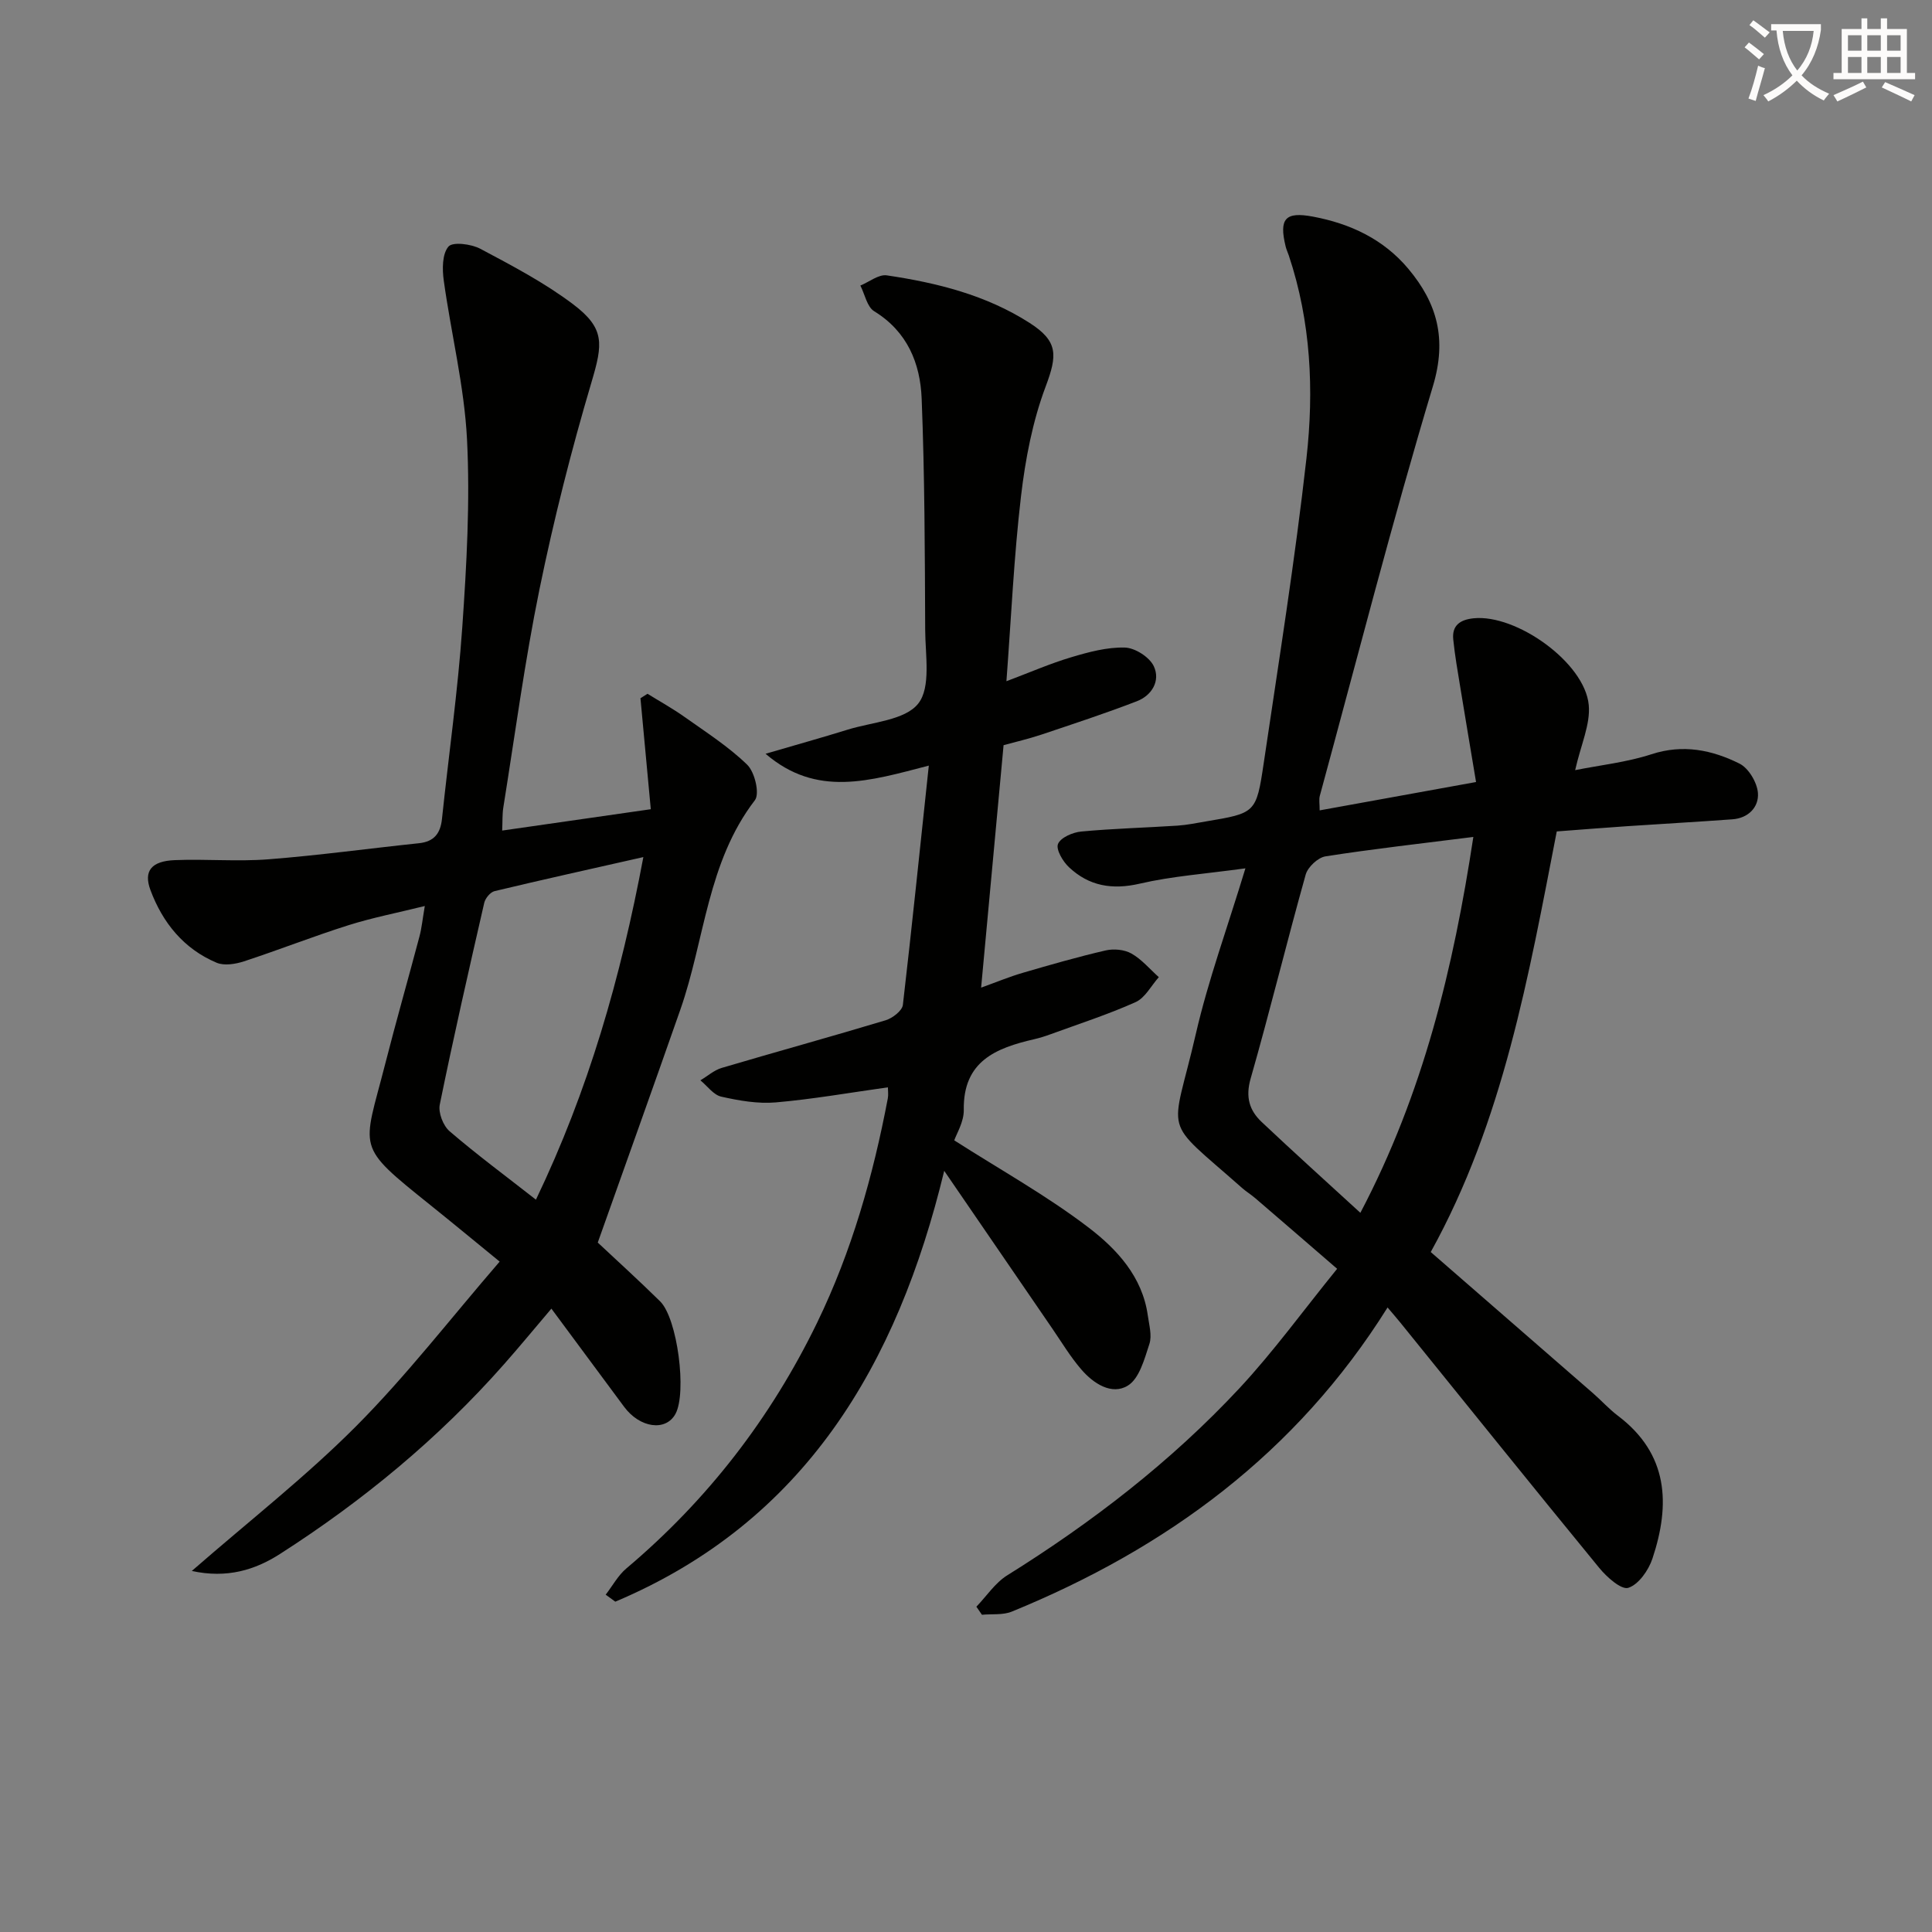 <svg enable-background="new 0 0 400 400" viewBox="0 0 400 400" xmlns="http://www.w3.org/2000/svg"><rect x="0" y="0" width="400" height="400" fill="#808080" stroke="none"/><path d="m362.1 8.8c1.1.8 2.1 1.6 3.1 2.4l-1 1.1c-1.3-1.1-2.3-2-3-2.5zm1.9 4.8c.5.2.9.4 1.4.5-.6 2.3-1.3 4.5-1.9 6.8l-1.5-.5c.8-2.1 1.4-4.3 2-6.8zm-1-9.4c1.3.9 2.4 1.8 3.4 2.5l-1 1.1c-1.4-1.2-2.4-2.1-3.2-2.6zm3.7 2.2v-1.4h10.3v1.2c-.5 3.6-1.8 6.8-4 9.4 1.5 1.6 3.4 2.8 5.7 3.8-.3.4-.7.8-1.1 1.4-2.3-1.1-4.1-2.5-5.6-4.1-1.6 1.6-3.6 3.1-5.9 4.3-.3-.5-.7-.9-1-1.3 2.4-1.1 4.4-2.5 6-4.1-1.9-2.5-3-5.6-3.3-9.3h-1.1zm8.8 0h-6.4c.3 3.3 1.3 6 3 8.2 2-2.3 3.1-5.1 3.4-8.2z" fill="#fcfbfa"/><path d="m385.3 3.8h1.3v2.2h2.8v-2.2h1.3v2.2h4.1v9.1h1.7v1.3h-16.9v-1.3h1.7v-9.1h4.1v-2.2zm.4 13.1.7 1.2c-1.8.9-3.8 1.9-6 2.9-.2-.4-.5-.8-.8-1.3 2.3-1 4.3-1.9 6.1-2.8zm-3.1-6.4h2.8v-3.2h-2.8zm0 4.6h2.8v-3.3h-2.8zm4-4.6h2.8v-3.2h-2.8zm0 4.6h2.8v-3.3h-2.8zm3.7 1.9c2.1.9 4.1 1.8 6.1 2.7l-.7 1.3c-2.2-1.1-4.2-2-6.1-2.9zm3.2-9.7h-2.8v3.2h2.8zm-2.8 7.8h2.8v-3.3h-2.8z" fill="#fcfbfa"/><g fill="#010100"><path d="m276.84 262.69c-6.14-5.3-11.52-9.96-16.93-14.6-.88-.76-1.89-1.37-2.76-2.14-16.93-14.98-14.59-10.04-9.55-31.96 2.55-11.07 6.49-21.82 10.25-34.21-8.29 1.14-15.2 1.62-21.87 3.17-5.73 1.33-10.53.49-14.67-3.41-1.27-1.19-2.73-3.68-2.26-4.81.55-1.33 3.06-2.41 4.81-2.57 6.62-.62 13.27-.79 19.91-1.22 1.98-.13 3.93-.54 5.89-.87 10.28-1.73 10.44-1.71 11.98-12.07 3.11-21.03 6.48-42.03 8.85-63.14 1.58-14.07.92-28.26-3.65-41.95-.21-.63-.51-1.24-.66-1.88-1.42-5.8-.05-7.25 5.66-6.18 7.76 1.46 14.59 4.67 19.73 10.79 5.98 7.13 8.04 14.51 5.11 24.28-8.45 28.1-15.72 56.54-23.43 84.86-.2.75-.03 1.61-.03 3 10.56-1.91 20.91-3.79 32.38-5.87-1.13-6.77-2.22-13.24-3.28-19.71-.53-3.26-1.11-6.52-1.44-9.81-.3-2.94 1.47-4.1 4.22-4.38 8.84-.9 22.99 9.16 23.83 17.92.39 4.01-1.63 8.25-2.81 13.52 5.18-1.04 10.66-1.62 15.79-3.29 6.55-2.14 12.55-.89 18.24 1.94 1.88.94 3.64 3.9 3.81 6.07.22 2.92-1.96 5.22-5.29 5.46-7.29.53-14.58.94-21.87 1.43-4.64.31-9.28.69-14.49 1.08-5.8 29.84-11.07 59.96-26.09 87.08 11.25 9.78 22.41 19.48 33.56 29.2 1.76 1.53 3.33 3.29 5.18 4.69 10.49 7.92 10.9 18.35 7.16 29.58-.8 2.41-2.86 5.36-4.99 6.05-1.45.47-4.47-2.22-6.03-4.13-13.83-16.86-27.48-33.86-41.2-50.81-.72-.89-1.48-1.76-2.62-3.1-18.89 30.19-45.74 49.85-77.78 62.96-1.85.76-4.13.46-6.2.66-.38-.56-.76-1.11-1.15-1.67 2.11-2.19 3.88-4.93 6.38-6.49 17.6-10.98 33.93-23.56 48.07-38.73 7.11-7.64 13.26-16.15 20.24-24.74zm28.2-89.41c-10.89 1.38-20.79 2.48-30.61 4.02-1.57.25-3.66 2.21-4.1 3.77-3.94 14.04-7.39 28.22-11.4 42.24-1.09 3.81-.27 6.57 2.27 8.97 6.6 6.23 13.35 12.31 20.45 18.82 13.02-24.75 19.25-50.63 23.39-77.82z"/><path d="m87.95 187.58c-5.69 1.41-10.83 2.41-15.79 3.97-7.28 2.3-14.4 5.11-21.66 7.49-1.76.57-4.08.95-5.66.28-6.79-2.86-11.18-8.29-13.69-15.04-1.48-3.97.22-6.01 5.05-6.2 6.45-.26 12.95.33 19.37-.17 10.41-.81 20.78-2.24 31.17-3.33 3.15-.33 4.46-2.04 4.77-5.07 1.39-13.22 3.28-26.4 4.2-39.65.9-12.94 1.63-25.98.98-38.9-.56-11-3.29-21.88-4.81-32.85-.33-2.35-.35-5.52.97-7.06.88-1.03 4.72-.54 6.6.46 6.58 3.5 13.28 7.01 19.2 11.48 6.64 5.01 6.16 8.21 3.83 16.08-4.19 14.13-7.82 28.46-10.78 42.9-3.06 14.95-5.07 30.11-7.49 45.19-.23 1.43-.15 2.9-.24 4.8 10.39-1.49 20.32-2.92 30.77-4.42-.72-7.75-1.43-15.36-2.14-22.98.49-.31.97-.62 1.46-.92 2.55 1.58 5.19 3.04 7.63 4.77 4.46 3.17 9.14 6.15 13.02 9.93 1.56 1.52 2.62 5.99 1.58 7.34-9.87 12.85-10.37 28.9-15.43 43.35-5.58 15.94-11.28 31.84-17.1 48.23 3.75 3.52 8.42 7.75 12.91 12.17 3.6 3.55 5.56 18.92 3.18 23.3-2.01 3.69-7.39 2.93-10.65-1.49-4.92-6.66-9.85-13.3-15.04-20.3-3.43 4.03-6.56 7.84-9.83 11.54-13.54 15.34-29.18 28.24-46.36 39.25-5.16 3.31-10.96 5.11-18.26 3.52 11.89-10.37 23.64-19.54 34.07-30.02 10.39-10.44 19.46-22.2 29.67-34.03-5.34-4.36-9.77-8.03-14.26-11.63-15.78-12.66-14.04-11.27-9.46-29.21 2.26-8.85 4.77-17.63 7.11-26.45.46-1.71.63-3.51 1.11-6.33zm45.25-10.13c-10.91 2.47-20.88 4.67-30.81 7.05-.87.21-1.91 1.47-2.13 2.41-3.19 13.9-6.36 27.81-9.21 41.78-.34 1.68.7 4.38 2.03 5.52 5.63 4.84 11.61 9.26 17.88 14.17 10.88-22.69 17.52-45.82 22.24-70.93z"/><path d="m192.3 158.51c-12.32 3.2-23.21 6.63-33.8-2.45 6.02-1.76 11.53-3.3 16.99-4.99 5.07-1.58 11.86-1.92 14.62-5.4 2.67-3.37 1.46-10.05 1.44-15.27-.07-15.96-.1-31.93-.73-47.87-.29-7.31-2.96-13.88-9.83-18.09-1.48-.91-1.93-3.5-2.86-5.32 1.83-.75 3.79-2.36 5.47-2.11 10.4 1.54 20.55 4.07 29.56 9.84 5.96 3.82 5.77 6.68 3.32 13.21-2.7 7.19-4.19 15-5.09 22.67-1.47 12.5-2.03 25.11-3.02 38.31 4.84-1.82 9.04-3.66 13.4-4.96 3.61-1.08 7.43-2.11 11.12-2.01 2.1.06 5.1 1.97 5.99 3.86 1.41 3-.37 6.05-3.52 7.26-6.5 2.51-13.13 4.68-19.74 6.9-2.66.89-5.41 1.52-7.84 2.19-1.54 16.61-3.05 32.94-4.65 50.2 3.19-1.15 5.85-2.26 8.6-3.06 5.69-1.66 11.4-3.31 17.17-4.64 1.68-.39 3.89-.19 5.35.64 2.13 1.2 3.8 3.22 5.67 4.89-1.58 1.77-2.83 4.28-4.81 5.17-5.73 2.57-11.75 4.51-17.66 6.67-1.09.4-2.21.75-3.34 1.01-7.92 1.83-14.73 4.54-14.57 14.64.04 2.48-1.53 4.98-1.97 6.3 9.62 6.15 19.2 11.47 27.82 18.06 5.84 4.46 11.13 10.16 12.25 18.19.27 1.96.9 4.15.33 5.9-1.02 3.11-2.08 7.17-4.47 8.63-3.32 2.04-7.12-.44-9.61-3.33-2.27-2.62-4.07-5.64-6.04-8.51-7.32-10.67-14.63-21.35-22.36-32.63-9.72 40.18-28.86 72.63-68.1 89.2-.66-.48-1.33-.97-1.99-1.45 1.42-1.83 2.56-3.99 4.29-5.44 16.79-14.16 29.9-31.13 39.49-50.88 7.16-14.76 11.58-30.37 14.63-46.42.15-.77.02-1.6.02-2.3-7.87 1.1-15.51 2.45-23.2 3.12-3.72.32-7.61-.36-11.3-1.19-1.61-.36-2.89-2.21-4.32-3.38 1.47-.87 2.83-2.1 4.41-2.57 11.29-3.34 22.65-6.46 33.93-9.86 1.43-.43 3.43-1.97 3.58-3.18 1.87-16.1 3.52-32.24 5.37-49.55z"/></g></svg>